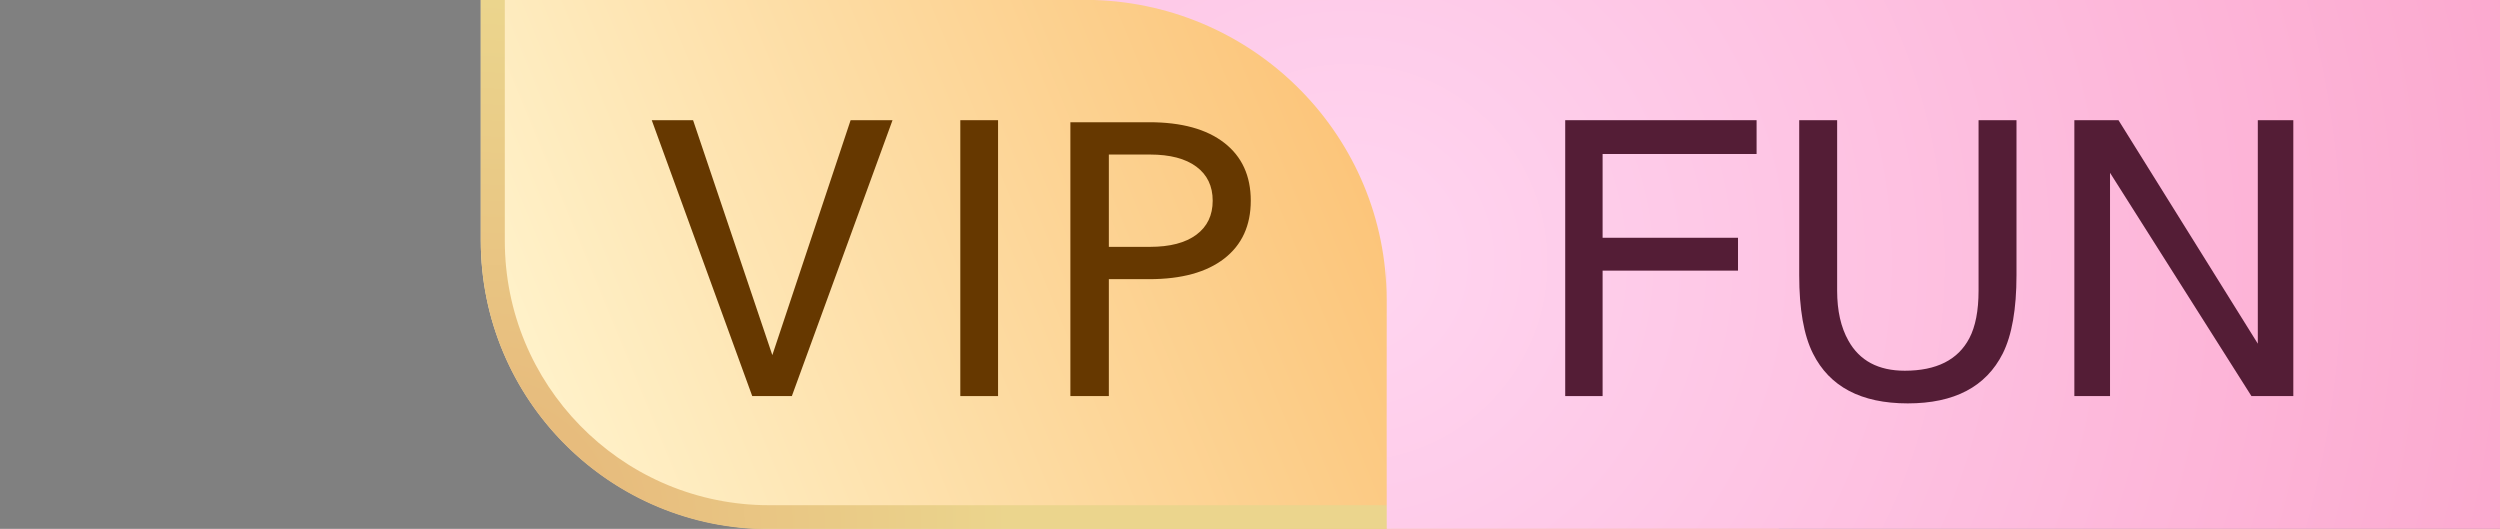 <?xml version="1.0" encoding="UTF-8"?>
<svg width="104px" height="22px" viewBox="0 0 104 22" version="1.1" xmlns="http://www.w3.org/2000/svg" xmlns:xlink="http://www.w3.org/1999/xlink">
    <rect x="0" y="0" width="104" height="22" fill="#808080" stroke="none"/>
    <title>VIP&amp;FUN备份</title>
    <defs>
        <linearGradient x1="100%" y1="41.701%" x2="0%" y2="58.299%" id="linearGradient-1">
            <stop stop-color="#FAB157" offset="0%"></stop>
            <stop stop-color="#FFF3CC" offset="100%"></stop>
        </linearGradient>
        <radialGradient cx="-0.074%" cy="100%" fx="-0.074%" fy="100%" r="100%" gradientTransform="translate(-0.001,1),scale(0.581,1),rotate(-90),translate(0.001,-1)" id="radialGradient-2">
            <stop stop-color="#E6B478" offset="0%"></stop>
            <stop stop-color="#EBD58D" offset="100%"></stop>
        </radialGradient>
        <radialGradient cx="18.493%" cy="49.991%" fx="18.493%" fy="49.991%" r="225.427%" gradientTransform="translate(0.185,0.5),scale(0.371,1),rotate(-12.815),translate(-0.185,-0.5)" id="radialGradient-3">
            <stop stop-color="#FFD6F1" offset="0%"></stop>
            <stop stop-color="#FCA9CF" offset="99.997%"></stop>
        </radialGradient>
    </defs>
    <g id="VIP&amp;FUN备份" stroke="none" stroke-width="1" fill="none" fill-rule="evenodd">
        <rect id="矩形备份-4" x="2.113" y="0" width="82" height="22"></rect>
        <g id="VIP/FUN" transform="translate(20, 0)" fill-rule="nonzero">
            <path d="M0,0 L54,0 L54,22 L12,22 C5.373,22 8.11624501e-16,16.627 0,10 L0,0 L0,0 Z" id="矩形" fill="url(#linearGradient-1)"></path>
            <path d="M1,0 L1,10.016 C1,15.995 5.77,20.86 11.712,21.013 L12,21.016 L37.897,21.016 L37.897,22.016 L12,22.016 C5.475,22.016 0.166,16.808 0.004,10.321 L0,10.016 L0,0 L1,0 Z" id="路径-2" fill="url(#radialGradient-2)"></path>
            <path d="M37.682,12.467 C37.682,5.711 32.265,0.205 25.505,0 L25.113,0 L84.457,0 L84.457,22 C57.276,22 41.686,22 37.688,22 C37.682,17.863 37.688,17.369 37.688,11.378 L37.682,11 L37.682,12.467 Z" id="路径" fill="url(#radialGradient-3)"></path>
            <g id="FUN" transform="translate(45.113, 5)" fill="#541D36">
                <polygon id="路径" points="0 0 7.961 0 7.961 1.406 1.555 1.406 1.555 4.891 7.188 4.891 7.188 6.258 1.555 6.258 1.555 11.477 0 11.477"></polygon>
                <path d="M11.312,0 L11.312,7.094 C11.312,7.927 11.469,8.62 11.781,9.172 C12.245,10.005 13.026,10.422 14.125,10.422 C15.443,10.422 16.339,9.971 16.812,9.07 C17.068,8.581 17.195,7.922 17.195,7.094 L17.195,0 L18.773,0 L18.773,6.445 C18.773,7.857 18.583,8.943 18.203,9.703 C17.505,11.089 16.188,11.781 14.25,11.781 C12.312,11.781 10.997,11.089 10.305,9.703 C9.924,8.943 9.734,7.857 9.734,6.445 L9.734,0 L11.312,0 Z" id="路径"></path>
                <polygon id="路径" points="21.18 1.24344979e-14 23.016 1.24344979e-14 28.812 9.297 28.812 1.24344979e-14 30.289 1.24344979e-14 30.289 11.477 28.547 11.477 22.664 2.188 22.664 11.477 21.18 11.477"></polygon>
            </g>
            <g id="VIP" transform="translate(7.113, 5)" fill="#663800">
                <polygon id="路径" points="1.719 0 5.016 9.773 8.273 0 10.016 0 5.828 11.477 4.18 11.477 0 0"></polygon>
                <polygon id="路径" points="12.836 0 14.406 0 14.406 11.477 12.836 11.477"></polygon>
                <path d="M17.415,0.085 L20.695,0.085 C22.039,0.085 23.079,0.37 23.815,0.941 C24.551,1.511 24.919,2.314 24.919,3.349 C24.919,4.383 24.551,5.186 23.815,5.757 C23.079,6.327 22.039,6.613 20.695,6.613 L19.015,6.613 L19.015,11.477 L17.415,11.477 L17.415,0.085 Z M20.727,5.269 C21.559,5.269 22.202,5.101 22.655,4.765 C23.108,4.429 23.335,3.957 23.335,3.349 C23.335,2.741 23.108,2.269 22.655,1.933 C22.202,1.597 21.559,1.429 20.727,1.429 L19.015,1.429 L19.015,5.269 L20.727,5.269 Z" id="形状"></path>
            </g>
        </g>
    </g>
</svg>